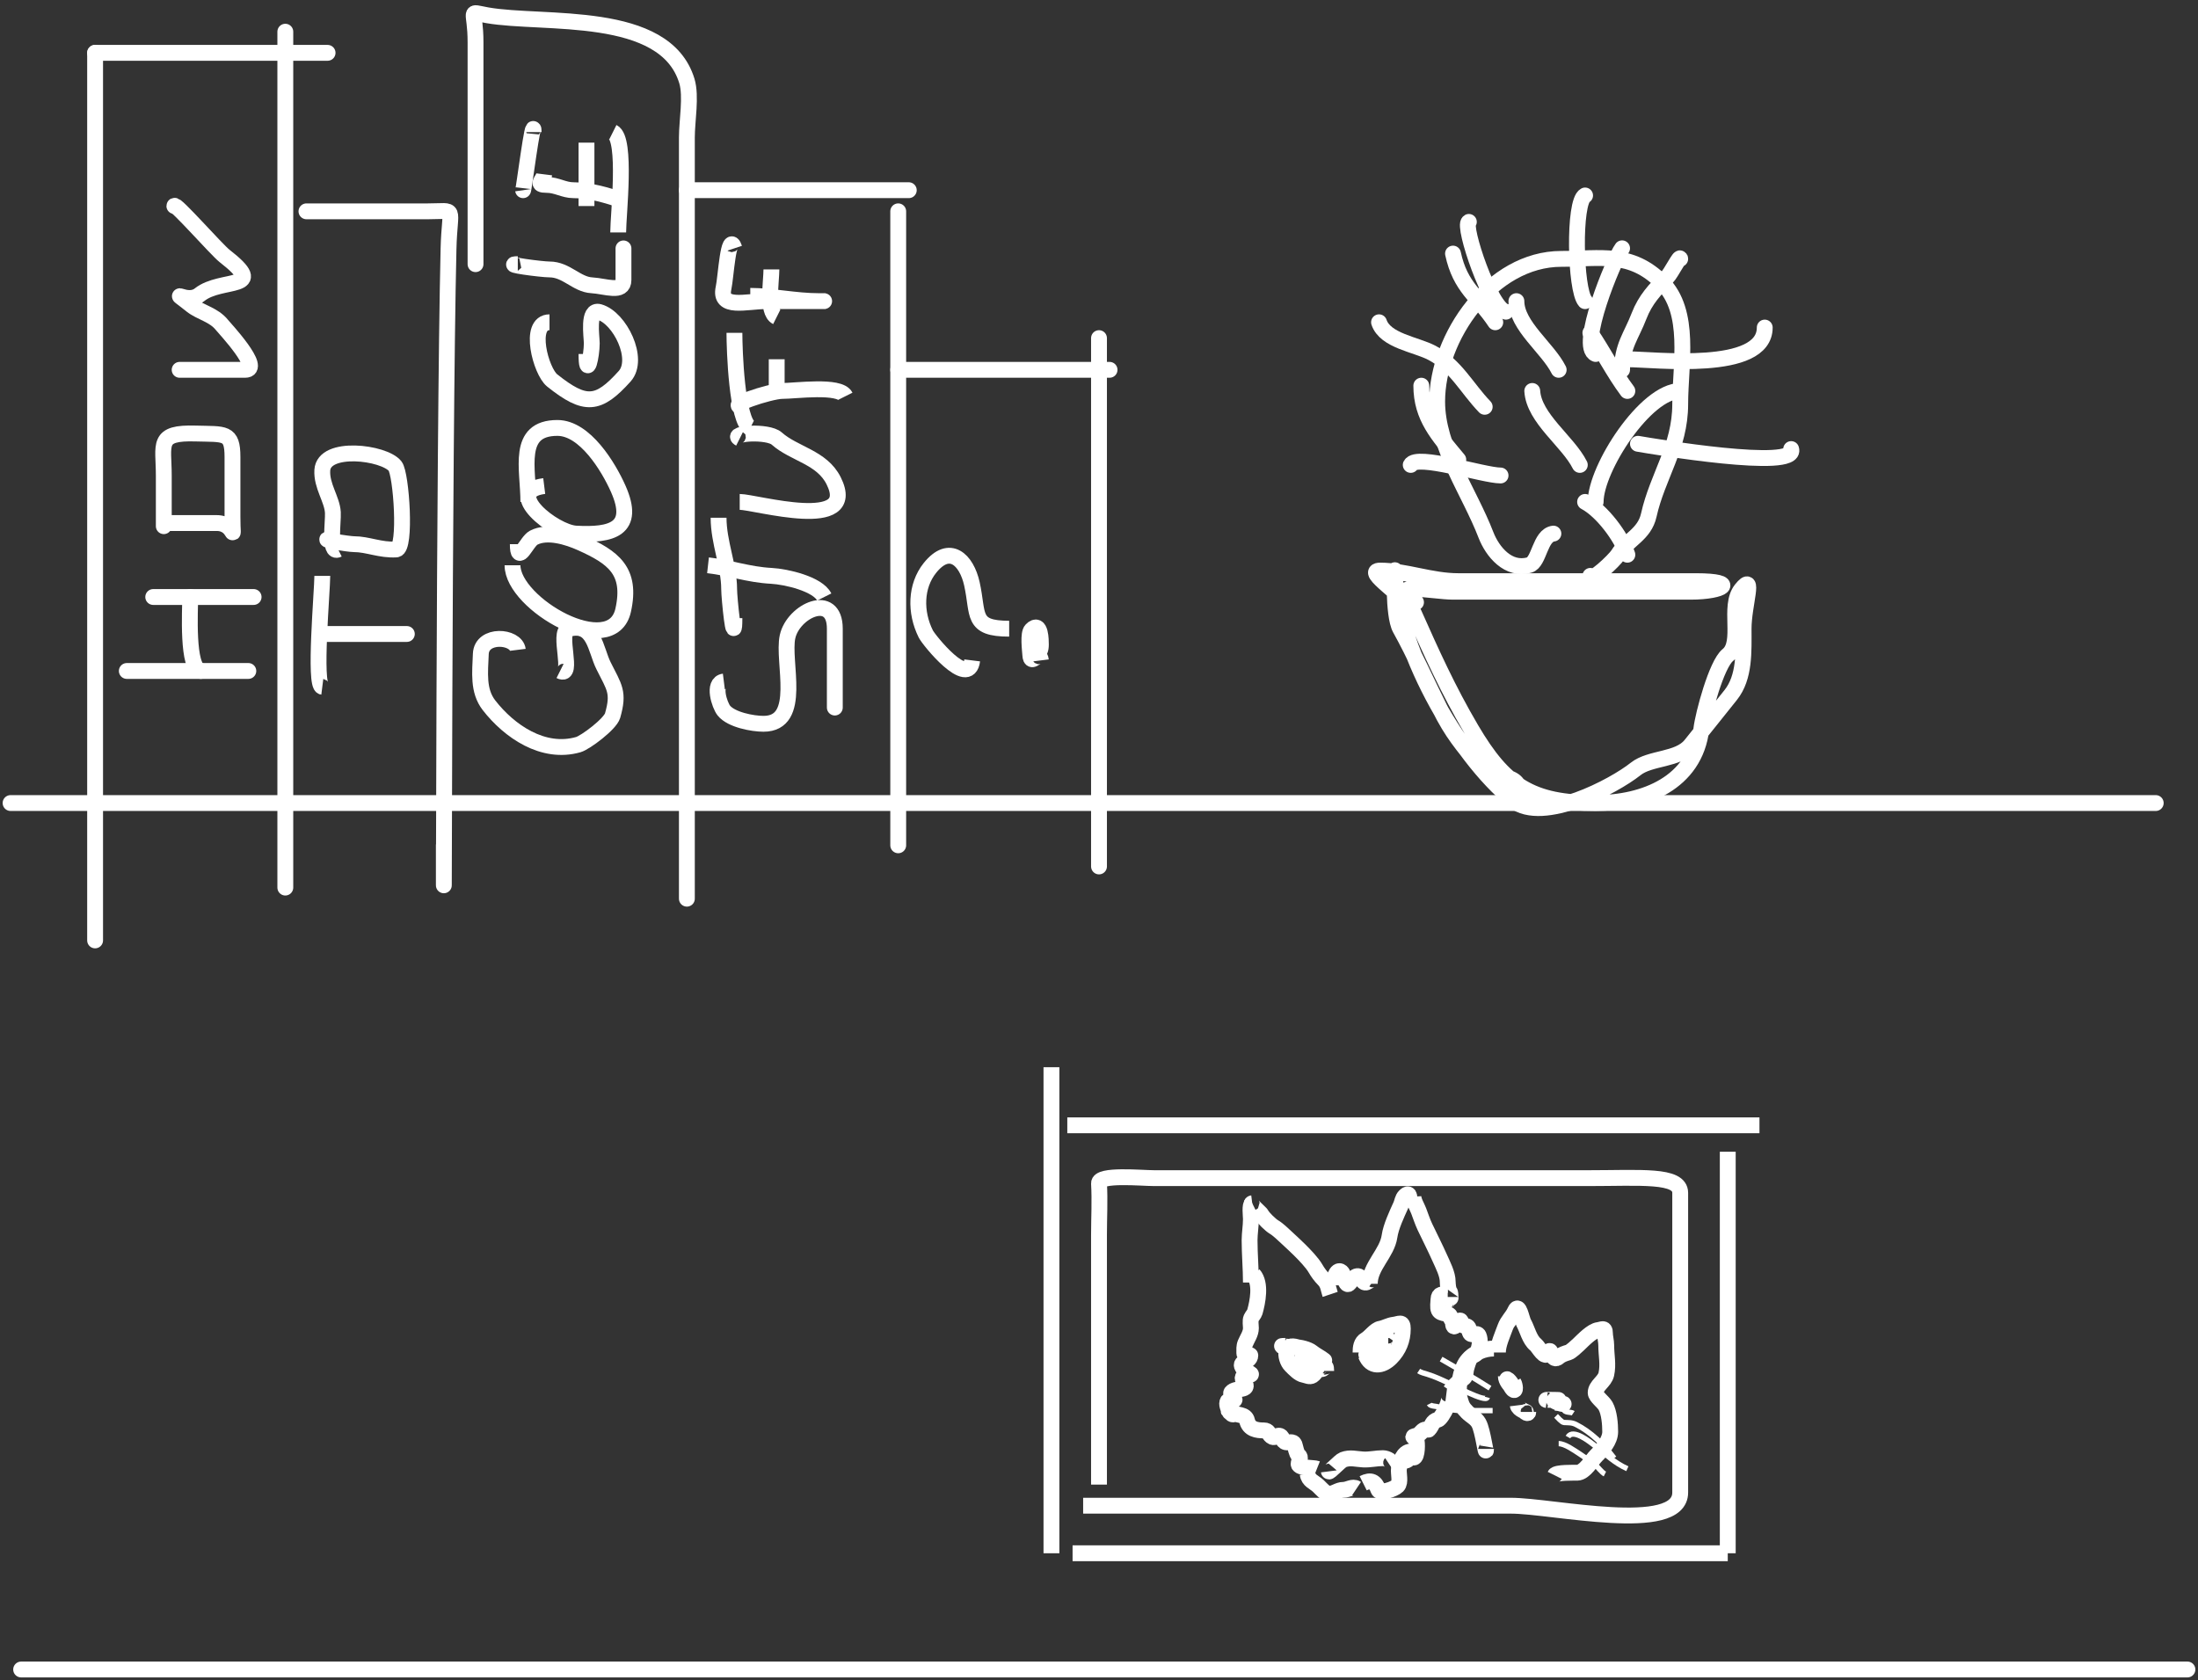 <svg width="416" height="318" viewBox="0 0 416 318" fill="none" xmlns="http://www.w3.org/2000/svg">
<rect x="0" y="0" width="416" height="318" fill="#333333" stroke="none"/>
<path d="M18 10V178" stroke="white" stroke-width="3" stroke-linecap="round"/>
<path d="M18 10H62" stroke="white" stroke-width="3" stroke-linecap="round"/>
<path d="M54 6V168" stroke="white" stroke-width="3" stroke-linecap="round"/>
<path d="M58 40C65.667 40 73.333 40 81 40C86.624 40 85.084 38.798 84.889 47.111C84.007 84.732 84 197.631 84 160" stroke="white" stroke-width="3" stroke-linecap="round"/>
<path d="M90 50C90 39.667 90 29.333 90 19C90 15.333 90 11.667 90 8C90 1.629 88.335 2.209 92.222 2.889C102.918 4.761 125.866 1.69 130 15.333C130.871 18.209 130 22.901 130 26C130 30.704 130 35.407 130 40.111C130 51.074 130 62.037 130 73C130 103.333 130 194.333 130 164" stroke="white" stroke-width="3" stroke-linecap="round"/>
<path d="M130 36H172" stroke="white" stroke-width="3" stroke-linecap="round"/>
<path d="M170 40V160" stroke="white" stroke-width="3" stroke-linecap="round"/>
<path d="M170 70H210" stroke="white" stroke-width="3" stroke-linecap="round"/>
<path d="M208 64V164" stroke="white" stroke-width="3" stroke-linecap="round"/>
<path d="M2 152H408" stroke="white" stroke-width="3" stroke-linecap="round"/>
<path d="M288 152C288 144.744 282.932 148.665 280 145C276.692 140.865 274.872 138.855 272.445 134C269.955 129.02 267.704 123.868 265 119C263.57 116.425 264 106.997 264 108C264 121.802 275.602 142.882 286.445 151.556C291.969 155.976 305.495 148.804 309.556 145.556C312.33 143.336 317.661 143.925 320 141C322.528 137.84 325.048 134.69 327.556 131.556C330.257 128.179 330 123.302 330 119C330 114.467 332.263 108.172 329.556 111.556C326.982 114.773 329.983 121.614 327 124C324.869 125.705 322.334 135.165 322 138C320.803 148.175 311.221 152 302 152C289.838 152 284.759 148.735 278.445 138C274.08 130.581 270.93 123.593 267.556 116C266.174 112.892 257.821 108 261.222 108C265.973 108 270.809 110 276 110C286 110 296 110 306 110C311 110 316 110 321 110C329.174 110 326.232 112 320 112C310 112 300 112 290 112C285 112 280 112 275 112C271.181 112 261.834 109.89 268 114" stroke="white" stroke-width="3" stroke-linecap="round"/>
<path d="M4 316H414" stroke="white" stroke-width="3" stroke-linecap="round"/>
<path d="M294 101C291.423 101.322 291.358 106.398 289.444 106.945C285.483 108.076 282.473 104.474 281.222 101.222C278.083 93.061 272 84.861 272 76C272 63.84 282.267 49 295.5 49C302.976 49 308.643 47.532 314.556 53.444C320.162 59.051 318 68.952 318 76.5C318 84.626 313.692 90.136 312.056 97.5C311.23 101.214 308.017 102.129 306.222 105C305.564 106.053 301 110.369 301 109" stroke="white" stroke-width="3" stroke-linecap="round"/>
<path d="M307 70C307 65.466 308.727 63.666 310.222 59.778C311.392 56.736 313.25 54.75 315.5 52.5C316.299 51.701 318 48.216 318 49" stroke="white" stroke-width="3" stroke-linecap="round"/>
<path d="M285 59C282.109 58.639 276.729 42.636 278 42" stroke="white" stroke-width="3" stroke-linecap="round"/>
<path d="M300 57C298.123 54.889 297.77 38.115 300 37" stroke="white" stroke-width="3" stroke-linecap="round"/>
<path d="M281 77C277.543 73.399 275.536 69.165 271 66.778C267.98 65.188 262.173 64.518 261 61" stroke="white" stroke-width="3" stroke-linecap="round"/>
<path d="M284 90C280.804 90 268.074 85.852 267 88" stroke="white" stroke-width="3" stroke-linecap="round"/>
<path d="M310 84C312.689 84.465 340.382 89.146 339 85" stroke="white" stroke-width="3" stroke-linecap="round"/>
<path d="M308 68C313.178 68 334 70.597 334 62" stroke="white" stroke-width="3" stroke-linecap="round"/>
<path d="M290 74C290.305 79.191 296.778 83.556 299 88" stroke="white" stroke-width="3" stroke-linecap="round"/>
<path d="M300 95C303.191 96.689 306.857 101.572 308 105" stroke="white" stroke-width="3" stroke-linecap="round"/>
<path d="M301 63C303.442 66.591 305.445 70.593 308 74" stroke="white" stroke-width="3" stroke-linecap="round"/>
<path d="M287 57C287 61.665 292.939 65.877 295 70" stroke="white" stroke-width="3" stroke-linecap="round"/>
<path d="M275 48C276.386 54.466 279.657 55.985 283 61" stroke="white" stroke-width="3" stroke-linecap="round"/>
<path d="M302 95C302 88.641 311.459 74 318 74" stroke="white" stroke-width="3" stroke-linecap="round"/>
<path d="M302 67C298.597 65.724 305.437 49.084 307 47" stroke="white" stroke-width="3" stroke-linecap="round"/>
<path d="M276 87C272.178 82.398 269 78.992 269 73" stroke="white" stroke-width="3" stroke-linecap="round"/>
<path d="M24 127H47" stroke="white" stroke-width="3" stroke-linecap="round"/>
<path d="M38 127C35.326 126.666 36 115.376 36 113" stroke="white" stroke-width="3" stroke-linecap="round"/>
<path d="M29 113H48" stroke="white" stroke-width="3" stroke-linecap="round"/>
<path d="M32 99C35 99 38 99 41 99C44.816 99 44 103.753 44 97.778C44 94.019 44 90.259 44 86.5C44 81.679 42.55 82.217 37.056 82.056C29.542 81.835 31 84.028 31 90C31 93 31 102 31 99" stroke="white" stroke-width="3" stroke-linecap="round"/>
<path d="M34 70C38.13 70 42.259 70 46.389 70C49.885 70 42.482 62.103 42 61.5C40.443 59.553 37.929 59.143 36.222 57.778C31.651 54.121 35.305 57.756 37.778 55.778C41.891 52.487 51.002 55.057 42.5 48.444C41.003 47.28 33 38.16 33 39" stroke="white" stroke-width="3" stroke-linecap="round"/>
<path d="M61 120H77" stroke="white" stroke-width="3" stroke-linecap="round"/>
<path d="M61 130C59.405 129.801 61 111.798 61 109" stroke="white" stroke-width="3"/>
<path d="M63 102C59.382 102 66.011 103 67 103C69.596 103 71.985 104.178 75 104C76.921 103.887 75.965 89.706 74.778 88.222C72.675 85.594 61.282 84.202 61 89C60.825 91.98 62.851 94.471 63 97C63.104 98.772 62.177 104.912 64 104" stroke="white" stroke-width="3"/>
<path d="M98 123C97.669 120.349 91.15 119.868 91 123.778C90.866 127.257 90.407 130.737 92.556 133.5C96.379 138.415 102.789 142.846 109.445 140.944C110.816 140.552 115.488 137.043 115.945 135.444C117.21 131.015 116.295 130.144 114.222 126C112.702 122.96 112.468 117.652 107.556 119.055C105.441 119.66 108.743 128.371 106 127" stroke="white" stroke-width="3"/>
<path d="M97 107C97 114.367 115.813 125.092 117.944 115.5C119.608 108.016 116.019 105.487 110 102.778C107.447 101.629 103.562 100.421 101 101.778C99.621 102.508 98 107.047 98 103" stroke="white" stroke-width="3"/>
<path d="M103 92C95.095 92.988 104.847 100.769 109 101C115.726 101.374 120.422 100.199 117 92.5C115.151 88.34 110.705 81 105.5 81C97.636 81 100 88.757 100 95" stroke="white" stroke-width="3"/>
<path d="M104 61C99.865 61 102.354 70.284 104.5 72C110.787 77.03 113.253 76.744 118.222 71.222C121.146 67.974 117.333 60.167 113.444 59.056C111.147 58.399 112 63.68 112 65C112 67.376 111 71.82 111 67" stroke="white" stroke-width="3"/>
<path d="M98 50C94.975 50 102.476 51 104 51C107.203 51 109.113 53.84 112 54C114.604 54.145 118 55.564 118 53C118 51.795 118 44.225 118 48" stroke="white" stroke-width="3"/>
<path d="M103 33C102.853 34.176 101.195 35 103.5 35C105.357 35 106.735 36 108.5 36C111.795 36 114.924 36.975 118 38" stroke="white" stroke-width="3"/>
<path d="M99 36C99.068 36.473 101 21.23 101 25" stroke="white" stroke-width="3"/>
<path d="M111 27V39" stroke="white" stroke-width="3"/>
<path d="M117 44C117 40.677 118.646 26.323 116 25" stroke="white" stroke-width="3"/>
<path d="M137 129C134.802 129.275 136.176 133.47 137 134.5C138.388 136.236 142.424 137 144.5 137C152.054 137 148.005 125.228 149.056 120.5C150.142 115.613 158 111.958 158 119C158 123.667 158 137.667 158 133" stroke="white" stroke-width="3"/>
<path d="M134 107C138.18 107.464 141.609 108.769 146 109C148.783 109.146 154.758 110.517 156 113" stroke="white" stroke-width="3"/>
<path d="M136 98C136 102.653 138 107.13 138 111.5C138 113.187 139 122.948 139 117" stroke="white" stroke-width="3"/>
<path d="M140 95C143.014 95 162.694 100.833 157.778 91C155.54 86.525 150.31 85.943 147 83C145.318 81.505 138.04 82.02 140 83" stroke="white" stroke-width="3"/>
<path d="M141 77C136.472 77 145.857 74 148 74C150.563 74 158.912 72.825 160 75" stroke="white" stroke-width="3"/>
<path d="M147 68V75" stroke="white" stroke-width="3"/>
<path d="M139 63C139 66.209 139.437 79.718 142 81" stroke="white" stroke-width="3"/>
<path d="M142 56C146.154 56 150.585 57 155 57C158.718 57 153.051 57 152 57C149.667 57 147.333 57 145 57C141.264 57 136.029 58.619 136.944 54.5C137.384 52.52 137.861 43.584 139 47" stroke="white" stroke-width="3"/>
<path d="M146 51C146 53.233 145.039 59.019 147 60" stroke="white" stroke-width="3"/>
<path d="M184 125C183.321 130.433 175.819 121.194 175.222 120C173.158 115.871 173.267 110.916 176 107.5C179.722 102.847 182.931 105.938 183.944 110.5C185.245 116.354 183.77 119 191 119" stroke="white" stroke-width="3"/>
<path d="M197 123H196" stroke="white" stroke-width="3"/>
<path d="M197 125C196.723 122.783 195.131 126.232 195 124C194.944 123.049 194.523 119.921 195.222 119.222C197.009 117.435 197 121.322 197 122C197 123.964 196 123.36 196 124" stroke="white" stroke-width="3"/>
<path d="M199 202V294" stroke="white" stroke-width="3"/>
<path d="M202 213H333" stroke="white" stroke-width="3"/>
<path d="M327 218V294" stroke="white" stroke-width="3"/>
<path d="M203 294H327" stroke="white" stroke-width="3"/>
<path d="M208 281C208 265.26 208 249.519 208 233.778C208 230.54 208.19 227.233 208 224C207.894 222.198 216.034 223 218.5 223C225.407 223 232.315 223 239.222 223C253.481 223 267.741 223 282 223C288.167 223 294.333 223 300.5 223C310.5 223 318 222.278 318 225.778C318 229.019 318 232.26 318 235.5C318 241.667 318 247.834 318 254C318 260.5 318 267 318 273.5C318 276.5 318 279.5 318 282.5C318 290.524 293.718 285 286 285C259 285 232 285 205 285" stroke="white" stroke-width="3"/>
<path d="M236.75 242.75C236.75 240.141 236.5 237.43 236.5 234.75C236.5 233.453 236.75 232.094 236.75 230.75C236.75 230.109 236.456 228.022 237 227.75" stroke="white" stroke-width="3"/>
<path d="M237 227.75C236.45 227.819 238.649 229.647 238.75 229.875C239.032 230.511 240.544 231.926 241.111 232.25C241.818 232.654 242.878 233.663 243.5 234.25C244.318 235.023 245.148 235.759 245.944 236.556C246.911 237.522 248.337 238.979 249 240.139C249.406 240.85 249.976 241.615 250.555 242.194C251.402 243.041 251.393 243.931 251.75 245" stroke="white" stroke-width="3"/>
<path d="M252.25 243.25C252.277 242.582 252.892 239.91 253.889 240.764C254.428 241.226 254.678 243.789 255.389 242.875C256.099 241.962 256.978 240.761 257.806 242.25C258.568 243.623 259.267 241.762 260 242.25" stroke="white" stroke-width="3"/>
<path d="M259.25 243C259.25 239.668 262.524 237.233 262.986 234C263.244 232.194 264.361 229.819 265.125 228.139C265.395 227.546 265.411 226.867 265.889 226.389C266.946 225.332 266.75 227.062 266.75 227.75" stroke="white" stroke-width="3"/>
<path d="M267.5 226.5C267.553 227.402 268.185 228.367 268.5 229.194C268.888 230.214 269.228 231.266 269.694 232.25C270.621 234.207 271.627 236.161 272.5 238.125C273.098 239.47 274 241.159 274 242.625C274 242.996 274.101 244.281 274.375 244.5C274.642 244.714 274.5 247.078 274.5 245.5" stroke="white" stroke-width="3"/>
<path d="M237.25 241.25C238.741 242.928 238.016 246.506 237.486 248.361C237.393 248.687 236.964 249.144 236.805 249.5C236.586 249.994 236.75 250.848 236.75 251.375C236.75 252.428 236.098 253.292 235.694 254.25C235.44 254.855 235.5 255.477 235.5 256.125C235.5 256.795 236.639 256.339 236.639 256.556C236.639 258.031 233.798 257.548 235.625 259.375C236.049 259.799 237.517 260.205 236.305 260.25C235.18 260.292 234.903 260.722 235.486 261.597C236.697 263.414 233.866 262.542 233.055 263.556C232.761 263.923 233.909 264.901 233.611 264.986C232.983 265.165 232.288 264.708 232.25 265.694C232.232 266.161 232.786 267.722 233.347 267.722C233.447 267.722 232.83 267.348 232.75 267.306C232.228 267.029 232.927 267.255 233.125 267.361C234.172 267.925 235.739 267.639 236.014 268.875C236.388 270.558 237.885 270.75 239.25 270.75C240.112 270.75 240.06 271.422 240.625 271.861C241.161 272.278 241.55 271.776 242 271.75C242.804 271.703 242.602 272.814 243.375 272.986C243.902 273.103 244.759 272.726 245 273.389C245.148 273.795 245.395 275.223 245.75 275.444C246.363 275.828 245.778 276.59 245.778 277.111C245.778 277.928 248.713 277.785 249.25 278" stroke="white" stroke-width="3"/>
<path d="M274 245C273.101 245 272.292 244.779 272.25 245.944C272.231 246.481 272.074 247.511 272.305 248C272.702 248.838 274.396 248.418 274.5 249.25C274.551 249.662 274.981 249.98 275 250.444C275.031 251.226 275.248 251.294 275.75 250.556C276.838 248.955 276.239 251 277.375 251C278.167 251 277.947 251.831 278.25 252.361C278.541 252.87 279.568 252.122 279.861 252.792C280.226 253.626 280.048 254.819 279.75 255.639C279.414 256.562 278.912 256.365 278.389 256.889C277.987 257.29 277.641 258.58 277.5 259.111C277.419 259.414 277.345 260.574 277.125 260.75C276.209 261.483 275.218 262.173 274.5 263.25" stroke="white" stroke-width="3"/>
<path d="M273.75 263.75C275.346 263.949 272.89 268.566 272.125 268.736C270.992 268.988 271.089 269.883 270.375 270.597C270.329 270.643 269.7 270.532 269.486 270.653C269.024 270.913 268.645 271.621 268.125 271.736C266.882 272.012 267.788 271.995 268.056 272.5C268.268 272.901 268.292 275.889 267.556 275.889C267.127 275.889 267.847 273.772 266.806 275.75C266.371 276.575 266.161 276.5 265.25 276.5" stroke="white" stroke-width="3"/>
<path d="M251.5 278.5C251.538 278.801 253.633 276.521 254.194 276.306C255.535 275.79 256.637 276.182 258 276.25C259.291 276.315 260.498 276 261.75 276C262.446 276 263.9 276.65 263 277.25" stroke="white" stroke-width="3"/>
<path d="M247.5 279C247.639 280.252 248.732 280.524 249.5 281.25C249.981 281.704 250.852 282.75 251.5 282.75C252.558 282.75 253.219 282 254.25 282C255.105 282 256.023 281.265 256.75 281.75" stroke="white" stroke-width="3"/>
<path d="M267 274.75C265.573 274.807 264.941 276.759 264.764 278C264.639 278.875 265.164 280.586 264.5 281.25C263.862 281.888 261.155 282.783 260.875 282C260.297 280.38 259.426 280.037 258 280.75" stroke="white" stroke-width="3"/>
<path d="M243.25 254.75C241.295 254.75 244.449 255 245.125 255C246.018 255 247.595 255.363 248.306 255.944C249.031 256.538 249.872 256.898 250.625 257.5C251.17 257.936 248.807 256.724 248.333 256.444C247.43 255.91 244.082 253.652 243.514 255.639C243.261 256.525 243.685 257.824 244.306 258.444C244.934 259.073 245.867 260.087 246.764 260.236C247.298 260.325 247.867 260.693 248.389 260.361C249.122 259.895 249.272 258.75 250.25 258.75" stroke="white" stroke-width="3"/>
<path d="M257.5 256C257.5 255.096 257.597 254.057 258.5 253.556C259.337 253.091 260.262 251.665 261.25 251.5C262.018 251.372 262.919 250.842 263.75 250.75C264.821 250.631 265.5 249.999 265.5 251.5C265.5 253.651 264.746 255.504 263.25 257C261.55 258.7 259.452 258.88 258.5 256.5" stroke="white" stroke-width="3"/>
<path d="M247.25 255.75C246.28 255.75 246.463 257.679 246.306 258.389C246.058 259.501 246.25 258.858 246.25 258.056C246.25 257.495 246.353 258.232 247 258.556C247.732 258.922 247.97 258.331 248.611 258.514C249.195 258.681 249.009 259.596 249.486 258.403C249.526 258.302 249.442 258.889 249.556 258.889C249.893 258.889 249.871 258.36 250.014 258.861C250.307 259.889 251 257.59 251 259.5" stroke="white" stroke-width="3"/>
<path d="M262.25 254.25C262.19 254.424 260.536 257.88 260.5 256.944C260.484 256.533 260.772 254.883 260.444 254.556C259.788 253.899 259.439 256.028 259.055 256.028C258.977 256.028 258.965 255.118 258.75 255.764C258.624 256.141 258.36 256.785 259 256.236C259.422 255.874 259.672 255.067 260.361 255.264C261.148 255.489 261.226 255.325 261.639 254.5C261.801 254.175 262.5 252.285 262.5 253.25C262.5 254.156 262.011 254.75 262.75 254.75" stroke="white" stroke-width="3"/>
<path d="M285.25 250.75V251" stroke="white" stroke-width="3"/>
<path d="M283.5 256C283.5 254.492 284.369 252.666 284.875 251.25C285.325 249.989 286.237 249.28 286.75 248.125C287.484 246.473 287.971 249.649 288.375 250.375C289.05 251.591 289.488 253.591 290.625 254.5C291.217 254.974 292.41 257.453 293.056 256C293.624 254.722 293.604 258.112 295.056 256.806C295.501 256.405 296.307 256.144 296.861 255.986C297.292 255.863 298.397 254.834 298.75 254.5C299.604 253.691 301.281 251.893 302.5 251.75C303.141 251.675 303.75 251.204 303.75 252.25C303.75 253.035 304 253.813 304 254.639C304 256.527 304.43 258.252 304.014 260.125C303.704 261.518 302 262.251 302 263.625C302 264.35 303.444 265.349 303.875 266.125C304.582 267.398 304.75 269.554 304.75 271C304.75 272.705 303.295 274.344 302.139 275.5C301.202 276.437 299.963 278.7 298.556 278.75C297.838 278.776 294.546 278.659 294.25 279.25" stroke="white" stroke-width="3"/>
<path d="M282.75 255.25C280.892 255.25 278.866 256.047 277.639 257.625C276.419 259.194 275.75 262.86 276.306 264.806C276.654 266.026 276.811 266.422 277.694 267.306C278.41 268.022 279.344 268.419 279.875 269.375C280.695 270.851 281.25 275.938 281.25 274.25" stroke="white" stroke-width="3"/>
<path d="M285 260.5C285 261.309 285.72 262.174 286.306 262.694C286.791 263.126 285.845 261.316 285.25 261.056C285.189 261.029 285.987 262.626 286.306 262.944C287.003 263.641 286.695 262.042 286.5 261.75" stroke="white" stroke-width="3"/>
<path d="M292.75 265C291.961 264.901 296.665 265 294.375 265C293.443 265 295.36 265.728 295.75 265.75C296.588 265.796 294.643 265.5 294.25 265.5" stroke="white" stroke-width="3"/>
<path d="M287.25 266C287.352 266.813 289.034 267.269 288.75 267.25C288.486 267.232 289.25 267.773 289.25 267.25" stroke="white" stroke-width="3"/>
<path d="M295 273.25C296.194 273.25 298.05 274.604 299.056 275.25C300.042 275.884 300.959 276.556 301.889 277.264C302.504 277.733 303.115 278.682 303.75 279" stroke="white"/>
<path d="M294.5 268C294.747 268.247 295.588 269.226 296 269.25C296.886 269.302 297.469 269.221 298.278 269.625C301.059 271.015 303.645 273.527 305.5 276" stroke="white"/>
<path d="M296 266.75C296.09 267.474 297.281 267.187 297.75 267.5" stroke="white"/>
<path d="M296.75 272C297.696 270.318 300.909 272.914 301.806 273.611C303.911 275.248 305.545 276.909 308 278" stroke="white"/>
<path d="M281.5 264.5C281.234 265.562 274.914 262.136 274.306 261.847C272.904 261.183 271.592 260.558 270.125 260.111C269.586 259.947 268.957 259.805 268.5 259.5" stroke="white"/>
<path d="M282 262.75C278.974 260.814 275.86 259.027 272.75 257.25" stroke="white"/>
<path d="M282.5 267C280.685 267 278.87 267 277.056 267C275.385 267 273.904 266.805 272.306 266.306C271.815 266.152 270.721 266.192 270.5 265.75" stroke="white"/>
</svg>
